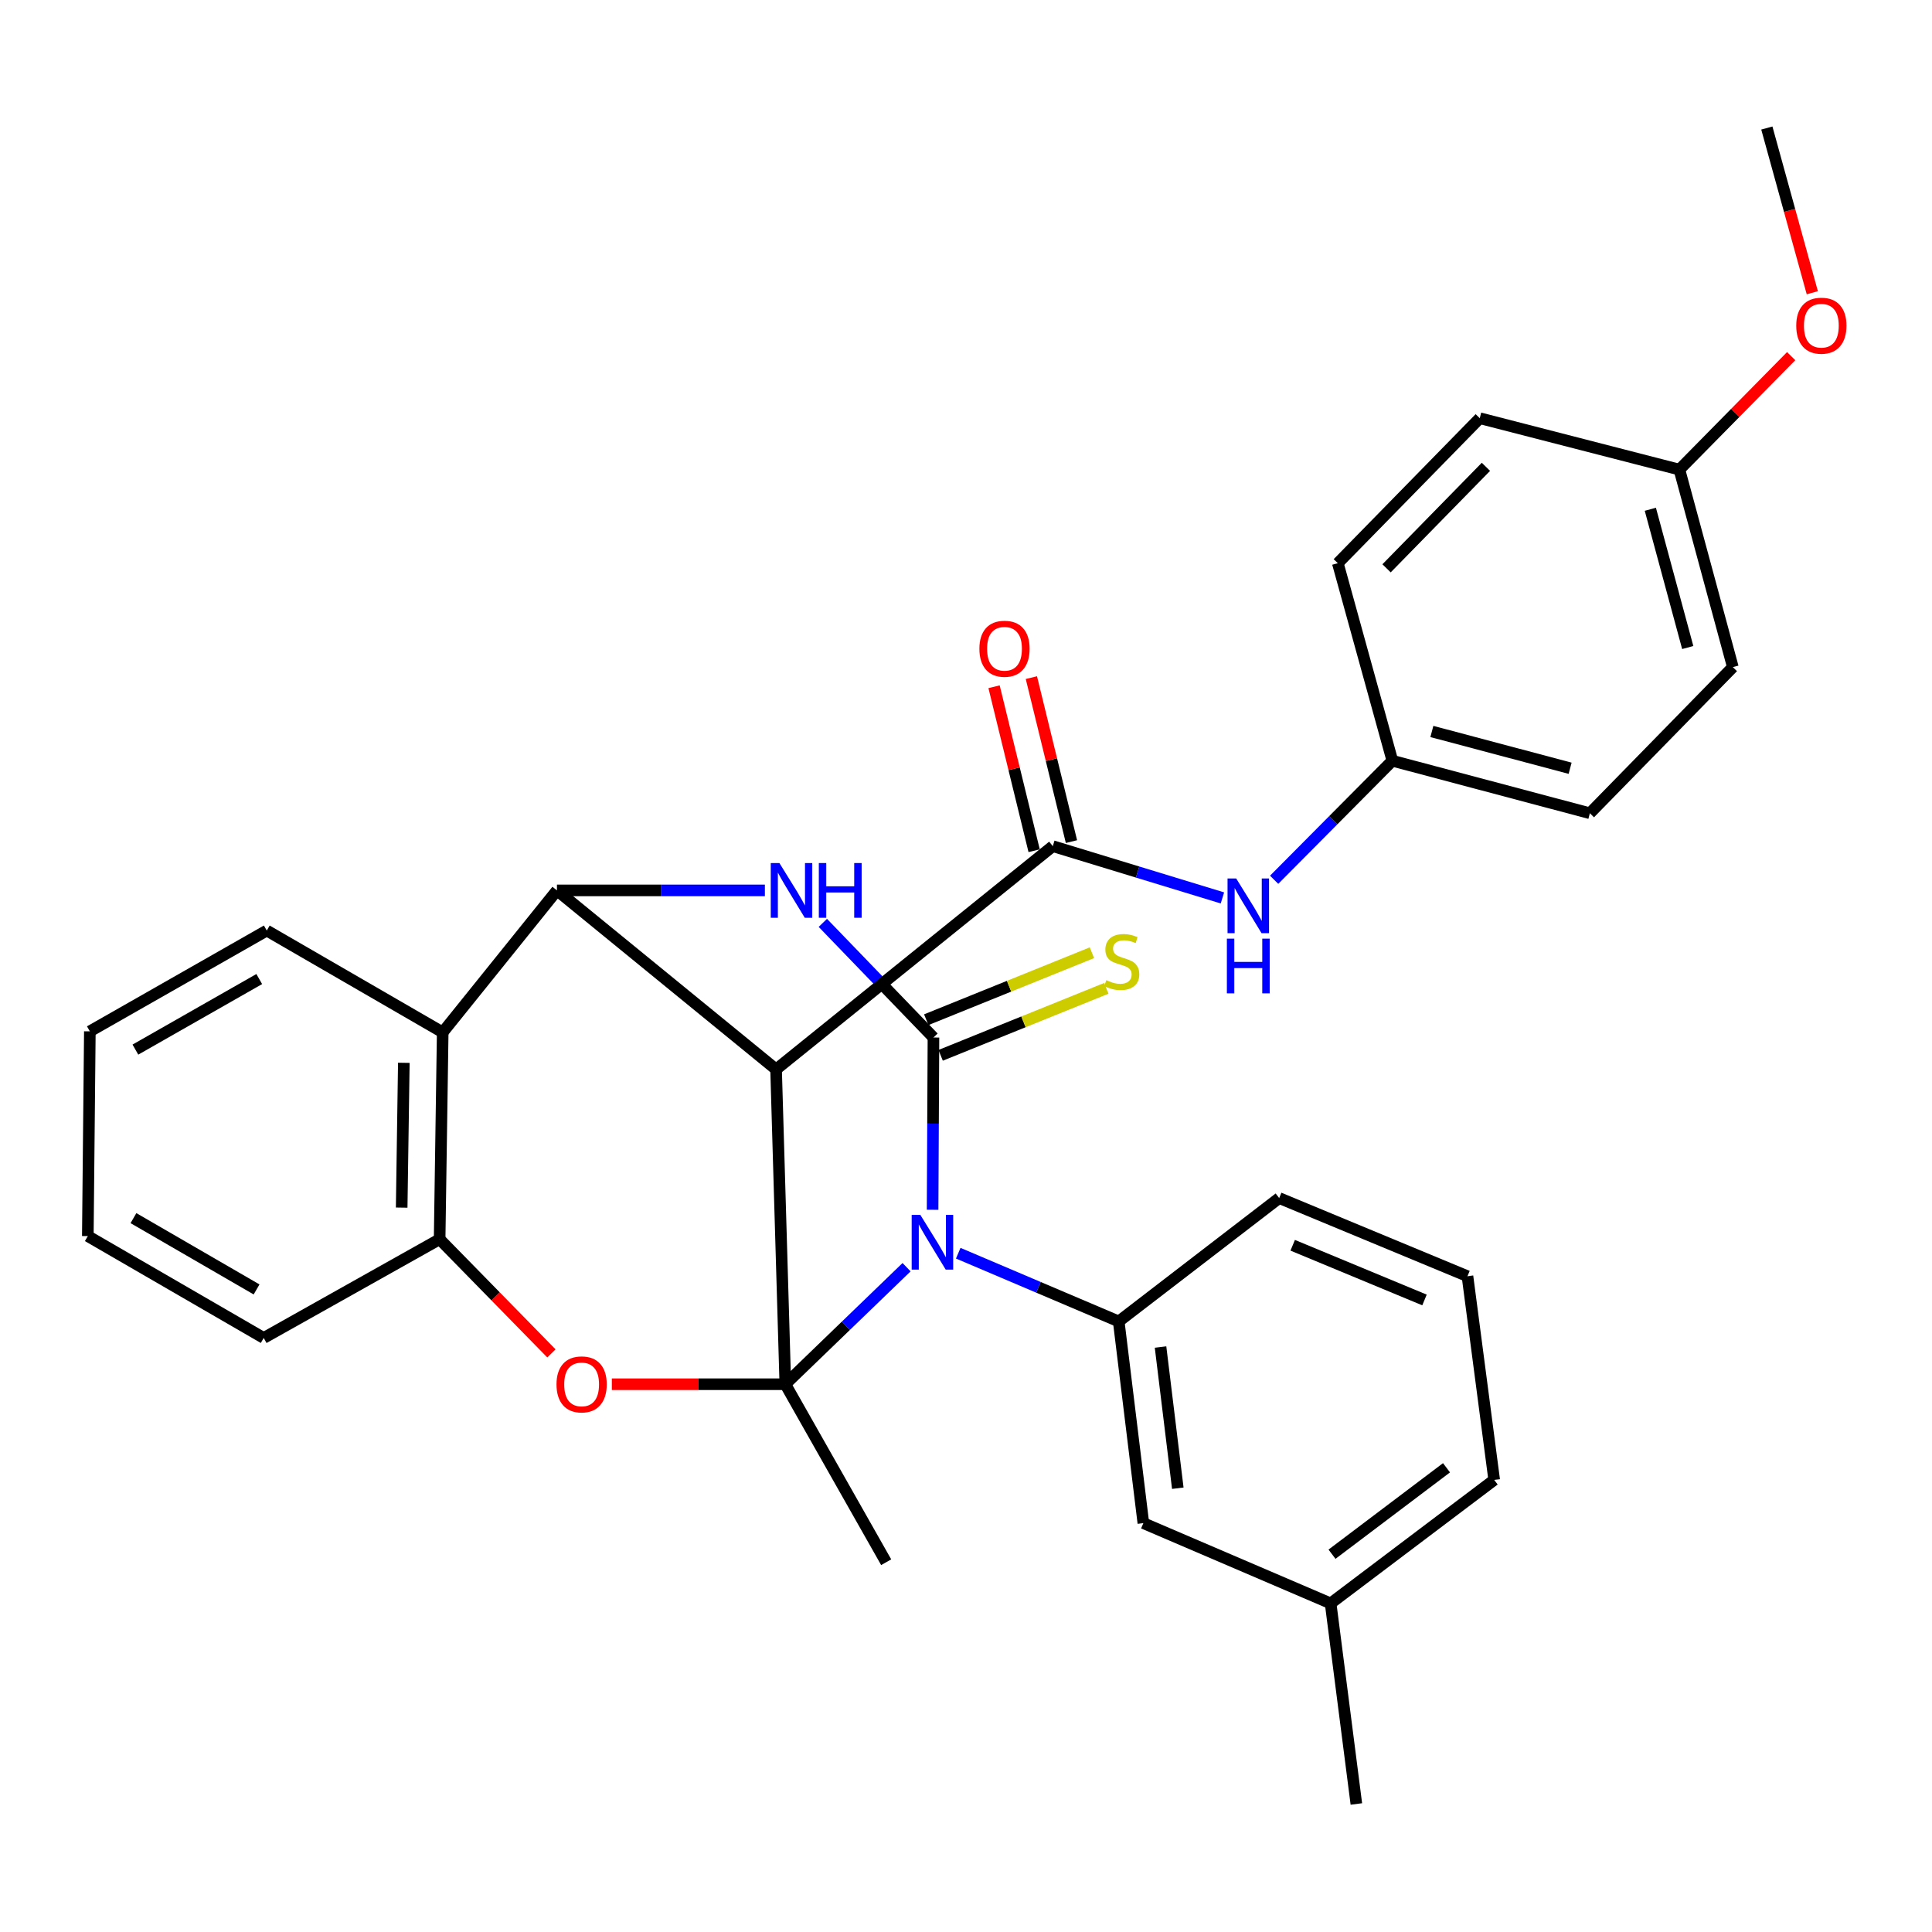 <?xml version='1.0' encoding='iso-8859-1'?>
<svg version='1.1' baseProfile='full'
              xmlns='http://www.w3.org/2000/svg'
                      xmlns:rdkit='http://www.rdkit.org/xml'
                      xmlns:xlink='http://www.w3.org/1999/xlink'
                  xml:space='preserve'
width='1000px' height='1000px' viewBox='0 0 1000 1000'>
<!-- END OF HEADER -->
<rect style='opacity:1.0;fill:#FFFFFF;stroke:none' width='1000' height='1000' x='0' y='0'> </rect>
<path class='bond-0' d='M 406.479,716.475 L 437.859,686.188' style='fill:none;fill-rule:evenodd;stroke:#000000;stroke-width:6px;stroke-linecap:butt;stroke-linejoin:miter;stroke-opacity:1' />
<path class='bond-0' d='M 437.859,686.188 L 469.239,655.9' style='fill:none;fill-rule:evenodd;stroke:#0000FF;stroke-width:6px;stroke-linecap:butt;stroke-linejoin:miter;stroke-opacity:1' />
<path class='bond-2' d='M 406.479,716.475 L 401.695,553.511' style='fill:none;fill-rule:evenodd;stroke:#000000;stroke-width:6px;stroke-linecap:butt;stroke-linejoin:miter;stroke-opacity:1' />
<path class='bond-5' d='M 406.479,716.475 L 361.581,716.475' style='fill:none;fill-rule:evenodd;stroke:#000000;stroke-width:6px;stroke-linecap:butt;stroke-linejoin:miter;stroke-opacity:1' />
<path class='bond-5' d='M 361.581,716.475 L 316.683,716.475' style='fill:none;fill-rule:evenodd;stroke:#FF0000;stroke-width:6px;stroke-linecap:butt;stroke-linejoin:miter;stroke-opacity:1' />
<path class='bond-14' d='M 406.479,716.475 L 458.687,808.607' style='fill:none;fill-rule:evenodd;stroke:#000000;stroke-width:6px;stroke-linecap:butt;stroke-linejoin:miter;stroke-opacity:1' />
<path class='bond-1' d='M 482.709,626.171 L 482.932,581.595' style='fill:none;fill-rule:evenodd;stroke:#0000FF;stroke-width:6px;stroke-linecap:butt;stroke-linejoin:miter;stroke-opacity:1' />
<path class='bond-1' d='M 482.932,581.595 L 483.155,537.018' style='fill:none;fill-rule:evenodd;stroke:#000000;stroke-width:6px;stroke-linecap:butt;stroke-linejoin:miter;stroke-opacity:1' />
<path class='bond-7' d='M 495.984,648.66 L 537.514,666.318' style='fill:none;fill-rule:evenodd;stroke:#0000FF;stroke-width:6px;stroke-linecap:butt;stroke-linejoin:miter;stroke-opacity:1' />
<path class='bond-7' d='M 537.514,666.318 L 579.043,683.975' style='fill:none;fill-rule:evenodd;stroke:#000000;stroke-width:6px;stroke-linecap:butt;stroke-linejoin:miter;stroke-opacity:1' />
<path class='bond-11' d='M 486.882,546.236 L 529.756,528.9' style='fill:none;fill-rule:evenodd;stroke:#000000;stroke-width:6px;stroke-linecap:butt;stroke-linejoin:miter;stroke-opacity:1' />
<path class='bond-11' d='M 529.756,528.9 L 572.63,511.565' style='fill:none;fill-rule:evenodd;stroke:#CCCC00;stroke-width:6px;stroke-linecap:butt;stroke-linejoin:miter;stroke-opacity:1' />
<path class='bond-11' d='M 479.429,527.801 L 522.303,510.466' style='fill:none;fill-rule:evenodd;stroke:#000000;stroke-width:6px;stroke-linecap:butt;stroke-linejoin:miter;stroke-opacity:1' />
<path class='bond-11' d='M 522.303,510.466 L 565.176,493.13' style='fill:none;fill-rule:evenodd;stroke:#CCCC00;stroke-width:6px;stroke-linecap:butt;stroke-linejoin:miter;stroke-opacity:1' />
<path class='bond-33' d='M 483.155,537.018 L 454.527,507.348' style='fill:none;fill-rule:evenodd;stroke:#000000;stroke-width:6px;stroke-linecap:butt;stroke-linejoin:miter;stroke-opacity:1' />
<path class='bond-33' d='M 454.527,507.348 L 425.898,477.677' style='fill:none;fill-rule:evenodd;stroke:#0000FF;stroke-width:6px;stroke-linecap:butt;stroke-linejoin:miter;stroke-opacity:1' />
<path class='bond-4' d='M 401.695,553.511 L 288.277,460.872' style='fill:none;fill-rule:evenodd;stroke:#000000;stroke-width:6px;stroke-linecap:butt;stroke-linejoin:miter;stroke-opacity:1' />
<path class='bond-6' d='M 401.695,553.511 L 544.93,437.972' style='fill:none;fill-rule:evenodd;stroke:#000000;stroke-width:6px;stroke-linecap:butt;stroke-linejoin:miter;stroke-opacity:1' />
<path class='bond-3' d='M 395.907,460.872 L 342.092,460.872' style='fill:none;fill-rule:evenodd;stroke:#0000FF;stroke-width:6px;stroke-linecap:butt;stroke-linejoin:miter;stroke-opacity:1' />
<path class='bond-3' d='M 342.092,460.872 L 288.277,460.872' style='fill:none;fill-rule:evenodd;stroke:#000000;stroke-width:6px;stroke-linecap:butt;stroke-linejoin:miter;stroke-opacity:1' />
<path class='bond-32' d='M 288.277,460.872 L 229.143,534.345' style='fill:none;fill-rule:evenodd;stroke:#000000;stroke-width:6px;stroke-linecap:butt;stroke-linejoin:miter;stroke-opacity:1' />
<path class='bond-9' d='M 285.421,700.516 L 256.486,670.964' style='fill:none;fill-rule:evenodd;stroke:#FF0000;stroke-width:6px;stroke-linecap:butt;stroke-linejoin:miter;stroke-opacity:1' />
<path class='bond-9' d='M 256.486,670.964 L 227.552,641.412' style='fill:none;fill-rule:evenodd;stroke:#000000;stroke-width:6px;stroke-linecap:butt;stroke-linejoin:miter;stroke-opacity:1' />
<path class='bond-10' d='M 544.93,437.972 L 588.827,451.367' style='fill:none;fill-rule:evenodd;stroke:#000000;stroke-width:6px;stroke-linecap:butt;stroke-linejoin:miter;stroke-opacity:1' />
<path class='bond-10' d='M 588.827,451.367 L 632.724,464.763' style='fill:none;fill-rule:evenodd;stroke:#0000FF;stroke-width:6px;stroke-linecap:butt;stroke-linejoin:miter;stroke-opacity:1' />
<path class='bond-12' d='M 554.588,435.611 L 544.214,393.176' style='fill:none;fill-rule:evenodd;stroke:#000000;stroke-width:6px;stroke-linecap:butt;stroke-linejoin:miter;stroke-opacity:1' />
<path class='bond-12' d='M 544.214,393.176 L 533.84,350.741' style='fill:none;fill-rule:evenodd;stroke:#FF0000;stroke-width:6px;stroke-linecap:butt;stroke-linejoin:miter;stroke-opacity:1' />
<path class='bond-12' d='M 535.272,440.333 L 524.898,397.898' style='fill:none;fill-rule:evenodd;stroke:#000000;stroke-width:6px;stroke-linecap:butt;stroke-linejoin:miter;stroke-opacity:1' />
<path class='bond-12' d='M 524.898,397.898 L 514.524,355.463' style='fill:none;fill-rule:evenodd;stroke:#FF0000;stroke-width:6px;stroke-linecap:butt;stroke-linejoin:miter;stroke-opacity:1' />
<path class='bond-13' d='M 579.043,683.975 L 591.802,788.369' style='fill:none;fill-rule:evenodd;stroke:#000000;stroke-width:6px;stroke-linecap:butt;stroke-linejoin:miter;stroke-opacity:1' />
<path class='bond-13' d='M 600.694,697.222 L 609.626,770.297' style='fill:none;fill-rule:evenodd;stroke:#000000;stroke-width:6px;stroke-linecap:butt;stroke-linejoin:miter;stroke-opacity:1' />
<path class='bond-18' d='M 579.043,683.975 L 662.104,620.113' style='fill:none;fill-rule:evenodd;stroke:#000000;stroke-width:6px;stroke-linecap:butt;stroke-linejoin:miter;stroke-opacity:1' />
<path class='bond-8' d='M 229.143,534.345 L 227.552,641.412' style='fill:none;fill-rule:evenodd;stroke:#000000;stroke-width:6px;stroke-linecap:butt;stroke-linejoin:miter;stroke-opacity:1' />
<path class='bond-8' d='M 209.022,550.109 L 207.908,625.056' style='fill:none;fill-rule:evenodd;stroke:#000000;stroke-width:6px;stroke-linecap:butt;stroke-linejoin:miter;stroke-opacity:1' />
<path class='bond-19' d='M 229.143,534.345 L 138.083,481.651' style='fill:none;fill-rule:evenodd;stroke:#000000;stroke-width:6px;stroke-linecap:butt;stroke-linejoin:miter;stroke-opacity:1' />
<path class='bond-24' d='M 227.552,641.412 L 136.492,692.526' style='fill:none;fill-rule:evenodd;stroke:#000000;stroke-width:6px;stroke-linecap:butt;stroke-linejoin:miter;stroke-opacity:1' />
<path class='bond-15' d='M 659.494,455.369 L 690.09,424.56' style='fill:none;fill-rule:evenodd;stroke:#0000FF;stroke-width:6px;stroke-linecap:butt;stroke-linejoin:miter;stroke-opacity:1' />
<path class='bond-15' d='M 690.09,424.56 L 720.686,393.751' style='fill:none;fill-rule:evenodd;stroke:#000000;stroke-width:6px;stroke-linecap:butt;stroke-linejoin:miter;stroke-opacity:1' />
<path class='bond-17' d='M 591.802,788.369 L 688.728,829.916' style='fill:none;fill-rule:evenodd;stroke:#000000;stroke-width:6px;stroke-linecap:butt;stroke-linejoin:miter;stroke-opacity:1' />
<path class='bond-20' d='M 720.686,393.751 L 692.45,291.512' style='fill:none;fill-rule:evenodd;stroke:#000000;stroke-width:6px;stroke-linecap:butt;stroke-linejoin:miter;stroke-opacity:1' />
<path class='bond-21' d='M 720.686,393.751 L 822.914,420.937' style='fill:none;fill-rule:evenodd;stroke:#000000;stroke-width:6px;stroke-linecap:butt;stroke-linejoin:miter;stroke-opacity:1' />
<path class='bond-21' d='M 741.131,378.612 L 812.691,397.643' style='fill:none;fill-rule:evenodd;stroke:#000000;stroke-width:6px;stroke-linecap:butt;stroke-linejoin:miter;stroke-opacity:1' />
<path class='bond-16' d='M 869.256,243.071 L 896.918,345.299' style='fill:none;fill-rule:evenodd;stroke:#000000;stroke-width:6px;stroke-linecap:butt;stroke-linejoin:miter;stroke-opacity:1' />
<path class='bond-16' d='M 854.211,263.599 L 873.574,335.158' style='fill:none;fill-rule:evenodd;stroke:#000000;stroke-width:6px;stroke-linecap:butt;stroke-linejoin:miter;stroke-opacity:1' />
<path class='bond-25' d='M 869.256,243.071 L 898.184,213.708' style='fill:none;fill-rule:evenodd;stroke:#000000;stroke-width:6px;stroke-linecap:butt;stroke-linejoin:miter;stroke-opacity:1' />
<path class='bond-25' d='M 898.184,213.708 L 927.112,184.345' style='fill:none;fill-rule:evenodd;stroke:#FF0000;stroke-width:6px;stroke-linecap:butt;stroke-linejoin:miter;stroke-opacity:1' />
<path class='bond-36' d='M 869.256,243.071 L 765.923,216.459' style='fill:none;fill-rule:evenodd;stroke:#000000;stroke-width:6px;stroke-linecap:butt;stroke-linejoin:miter;stroke-opacity:1' />
<path class='bond-28' d='M 688.728,829.916 L 702.05,933.735' style='fill:none;fill-rule:evenodd;stroke:#000000;stroke-width:6px;stroke-linecap:butt;stroke-linejoin:miter;stroke-opacity:1' />
<path class='bond-35' d='M 688.728,829.916 L 773.391,765.999' style='fill:none;fill-rule:evenodd;stroke:#000000;stroke-width:6px;stroke-linecap:butt;stroke-linejoin:miter;stroke-opacity:1' />
<path class='bond-35' d='M 689.446,804.459 L 748.711,759.717' style='fill:none;fill-rule:evenodd;stroke:#000000;stroke-width:6px;stroke-linecap:butt;stroke-linejoin:miter;stroke-opacity:1' />
<path class='bond-26' d='M 662.104,620.113 L 759.56,660.567' style='fill:none;fill-rule:evenodd;stroke:#000000;stroke-width:6px;stroke-linecap:butt;stroke-linejoin:miter;stroke-opacity:1' />
<path class='bond-26' d='M 669.1,644.546 L 737.319,672.864' style='fill:none;fill-rule:evenodd;stroke:#000000;stroke-width:6px;stroke-linecap:butt;stroke-linejoin:miter;stroke-opacity:1' />
<path class='bond-34' d='M 138.083,481.651 L 46.504,533.826' style='fill:none;fill-rule:evenodd;stroke:#000000;stroke-width:6px;stroke-linecap:butt;stroke-linejoin:miter;stroke-opacity:1' />
<path class='bond-34' d='M 134.189,506.754 L 70.084,543.277' style='fill:none;fill-rule:evenodd;stroke:#000000;stroke-width:6px;stroke-linecap:butt;stroke-linejoin:miter;stroke-opacity:1' />
<path class='bond-22' d='M 692.45,291.512 L 765.923,216.459' style='fill:none;fill-rule:evenodd;stroke:#000000;stroke-width:6px;stroke-linecap:butt;stroke-linejoin:miter;stroke-opacity:1' />
<path class='bond-22' d='M 717.68,294.164 L 769.112,241.627' style='fill:none;fill-rule:evenodd;stroke:#000000;stroke-width:6px;stroke-linecap:butt;stroke-linejoin:miter;stroke-opacity:1' />
<path class='bond-23' d='M 822.914,420.937 L 896.918,345.299' style='fill:none;fill-rule:evenodd;stroke:#000000;stroke-width:6px;stroke-linecap:butt;stroke-linejoin:miter;stroke-opacity:1' />
<path class='bond-31' d='M 136.492,692.526 L 45.455,639.799' style='fill:none;fill-rule:evenodd;stroke:#000000;stroke-width:6px;stroke-linecap:butt;stroke-linejoin:miter;stroke-opacity:1' />
<path class='bond-31' d='M 132.802,667.41 L 69.076,630.501' style='fill:none;fill-rule:evenodd;stroke:#000000;stroke-width:6px;stroke-linecap:butt;stroke-linejoin:miter;stroke-opacity:1' />
<path class='bond-29' d='M 938.045,151.522 L 926.28,108.893' style='fill:none;fill-rule:evenodd;stroke:#FF0000;stroke-width:6px;stroke-linecap:butt;stroke-linejoin:miter;stroke-opacity:1' />
<path class='bond-29' d='M 926.28,108.893 L 914.515,66.265' style='fill:none;fill-rule:evenodd;stroke:#000000;stroke-width:6px;stroke-linecap:butt;stroke-linejoin:miter;stroke-opacity:1' />
<path class='bond-27' d='M 759.56,660.567 L 773.391,765.999' style='fill:none;fill-rule:evenodd;stroke:#000000;stroke-width:6px;stroke-linecap:butt;stroke-linejoin:miter;stroke-opacity:1' />
<path class='bond-30' d='M 46.504,533.826 L 45.455,639.799' style='fill:none;fill-rule:evenodd;stroke:#000000;stroke-width:6px;stroke-linecap:butt;stroke-linejoin:miter;stroke-opacity:1' />
<path  class='atom-1' d='M 476.365 628.82
L 485.645 643.82
Q 486.565 645.3, 488.045 647.98
Q 489.525 650.66, 489.605 650.82
L 489.605 628.82
L 493.365 628.82
L 493.365 657.14
L 489.485 657.14
L 479.525 640.74
Q 478.365 638.82, 477.125 636.62
Q 475.925 634.42, 475.565 633.74
L 475.565 657.14
L 471.885 657.14
L 471.885 628.82
L 476.365 628.82
' fill='#0000FF'/>
<path  class='atom-4' d='M 403.422 446.712
L 412.702 461.712
Q 413.622 463.192, 415.102 465.872
Q 416.582 468.552, 416.662 468.712
L 416.662 446.712
L 420.422 446.712
L 420.422 475.032
L 416.542 475.032
L 406.582 458.632
Q 405.422 456.712, 404.182 454.512
Q 402.982 452.312, 402.622 451.632
L 402.622 475.032
L 398.942 475.032
L 398.942 446.712
L 403.422 446.712
' fill='#0000FF'/>
<path  class='atom-4' d='M 423.822 446.712
L 427.662 446.712
L 427.662 458.752
L 442.142 458.752
L 442.142 446.712
L 445.982 446.712
L 445.982 475.032
L 442.142 475.032
L 442.142 461.952
L 427.662 461.952
L 427.662 475.032
L 423.822 475.032
L 423.822 446.712
' fill='#0000FF'/>
<path  class='atom-6' d='M 288.047 716.555
Q 288.047 709.755, 291.407 705.955
Q 294.767 702.155, 301.047 702.155
Q 307.327 702.155, 310.687 705.955
Q 314.047 709.755, 314.047 716.555
Q 314.047 723.435, 310.647 727.355
Q 307.247 731.235, 301.047 731.235
Q 294.807 731.235, 291.407 727.355
Q 288.047 723.475, 288.047 716.555
M 301.047 728.035
Q 305.367 728.035, 307.687 725.155
Q 310.047 722.235, 310.047 716.555
Q 310.047 710.995, 307.687 708.195
Q 305.367 705.355, 301.047 705.355
Q 296.727 705.355, 294.367 708.155
Q 292.047 710.955, 292.047 716.555
Q 292.047 722.275, 294.367 725.155
Q 296.727 728.035, 301.047 728.035
' fill='#FF0000'/>
<path  class='atom-11' d='M 639.849 454.688
L 649.129 469.688
Q 650.049 471.168, 651.529 473.848
Q 653.009 476.528, 653.089 476.688
L 653.089 454.688
L 656.849 454.688
L 656.849 483.008
L 652.969 483.008
L 643.009 466.608
Q 641.849 464.688, 640.609 462.488
Q 639.409 460.288, 639.049 459.608
L 639.049 483.008
L 635.369 483.008
L 635.369 454.688
L 639.849 454.688
' fill='#0000FF'/>
<path  class='atom-11' d='M 635.029 485.84
L 638.869 485.84
L 638.869 497.88
L 653.349 497.88
L 653.349 485.84
L 657.189 485.84
L 657.189 514.16
L 653.349 514.16
L 653.349 501.08
L 638.869 501.08
L 638.869 514.16
L 635.029 514.16
L 635.029 485.84
' fill='#0000FF'/>
<path  class='atom-12' d='M 572.611 507.334
Q 572.931 507.454, 574.251 508.014
Q 575.571 508.574, 577.011 508.934
Q 578.491 509.254, 579.931 509.254
Q 582.611 509.254, 584.171 507.974
Q 585.731 506.654, 585.731 504.374
Q 585.731 502.814, 584.931 501.854
Q 584.171 500.894, 582.971 500.374
Q 581.771 499.854, 579.771 499.254
Q 577.251 498.494, 575.731 497.774
Q 574.251 497.054, 573.171 495.534
Q 572.131 494.014, 572.131 491.454
Q 572.131 487.894, 574.531 485.694
Q 576.971 483.494, 581.771 483.494
Q 585.051 483.494, 588.771 485.054
L 587.851 488.134
Q 584.451 486.734, 581.891 486.734
Q 579.131 486.734, 577.611 487.894
Q 576.091 489.014, 576.131 490.974
Q 576.131 492.494, 576.891 493.414
Q 577.691 494.334, 578.811 494.854
Q 579.971 495.374, 581.891 495.974
Q 584.451 496.774, 585.971 497.574
Q 587.491 498.374, 588.571 500.014
Q 589.691 501.614, 589.691 504.374
Q 589.691 508.294, 587.051 510.414
Q 584.451 512.494, 580.091 512.494
Q 577.571 512.494, 575.651 511.934
Q 573.771 511.414, 571.531 510.494
L 572.611 507.334
' fill='#CCCC00'/>
<path  class='atom-13' d='M 506.931 335.79
Q 506.931 328.99, 510.291 325.19
Q 513.651 321.39, 519.931 321.39
Q 526.211 321.39, 529.571 325.19
Q 532.931 328.99, 532.931 335.79
Q 532.931 342.67, 529.531 346.59
Q 526.131 350.47, 519.931 350.47
Q 513.691 350.47, 510.291 346.59
Q 506.931 342.71, 506.931 335.79
M 519.931 347.27
Q 524.251 347.27, 526.571 344.39
Q 528.931 341.47, 528.931 335.79
Q 528.931 330.23, 526.571 327.43
Q 524.251 324.59, 519.931 324.59
Q 515.611 324.59, 513.251 327.39
Q 510.931 330.19, 510.931 335.79
Q 510.931 341.51, 513.251 344.39
Q 515.611 347.27, 519.931 347.27
' fill='#FF0000'/>
<path  class='atom-26' d='M 929.729 168.573
Q 929.729 161.773, 933.089 157.973
Q 936.449 154.173, 942.729 154.173
Q 949.009 154.173, 952.369 157.973
Q 955.729 161.773, 955.729 168.573
Q 955.729 175.453, 952.329 179.373
Q 948.929 183.253, 942.729 183.253
Q 936.489 183.253, 933.089 179.373
Q 929.729 175.493, 929.729 168.573
M 942.729 180.053
Q 947.049 180.053, 949.369 177.173
Q 951.729 174.253, 951.729 168.573
Q 951.729 163.013, 949.369 160.213
Q 947.049 157.373, 942.729 157.373
Q 938.409 157.373, 936.049 160.173
Q 933.729 162.973, 933.729 168.573
Q 933.729 174.293, 936.049 177.173
Q 938.409 180.053, 942.729 180.053
' fill='#FF0000'/>
</svg>
